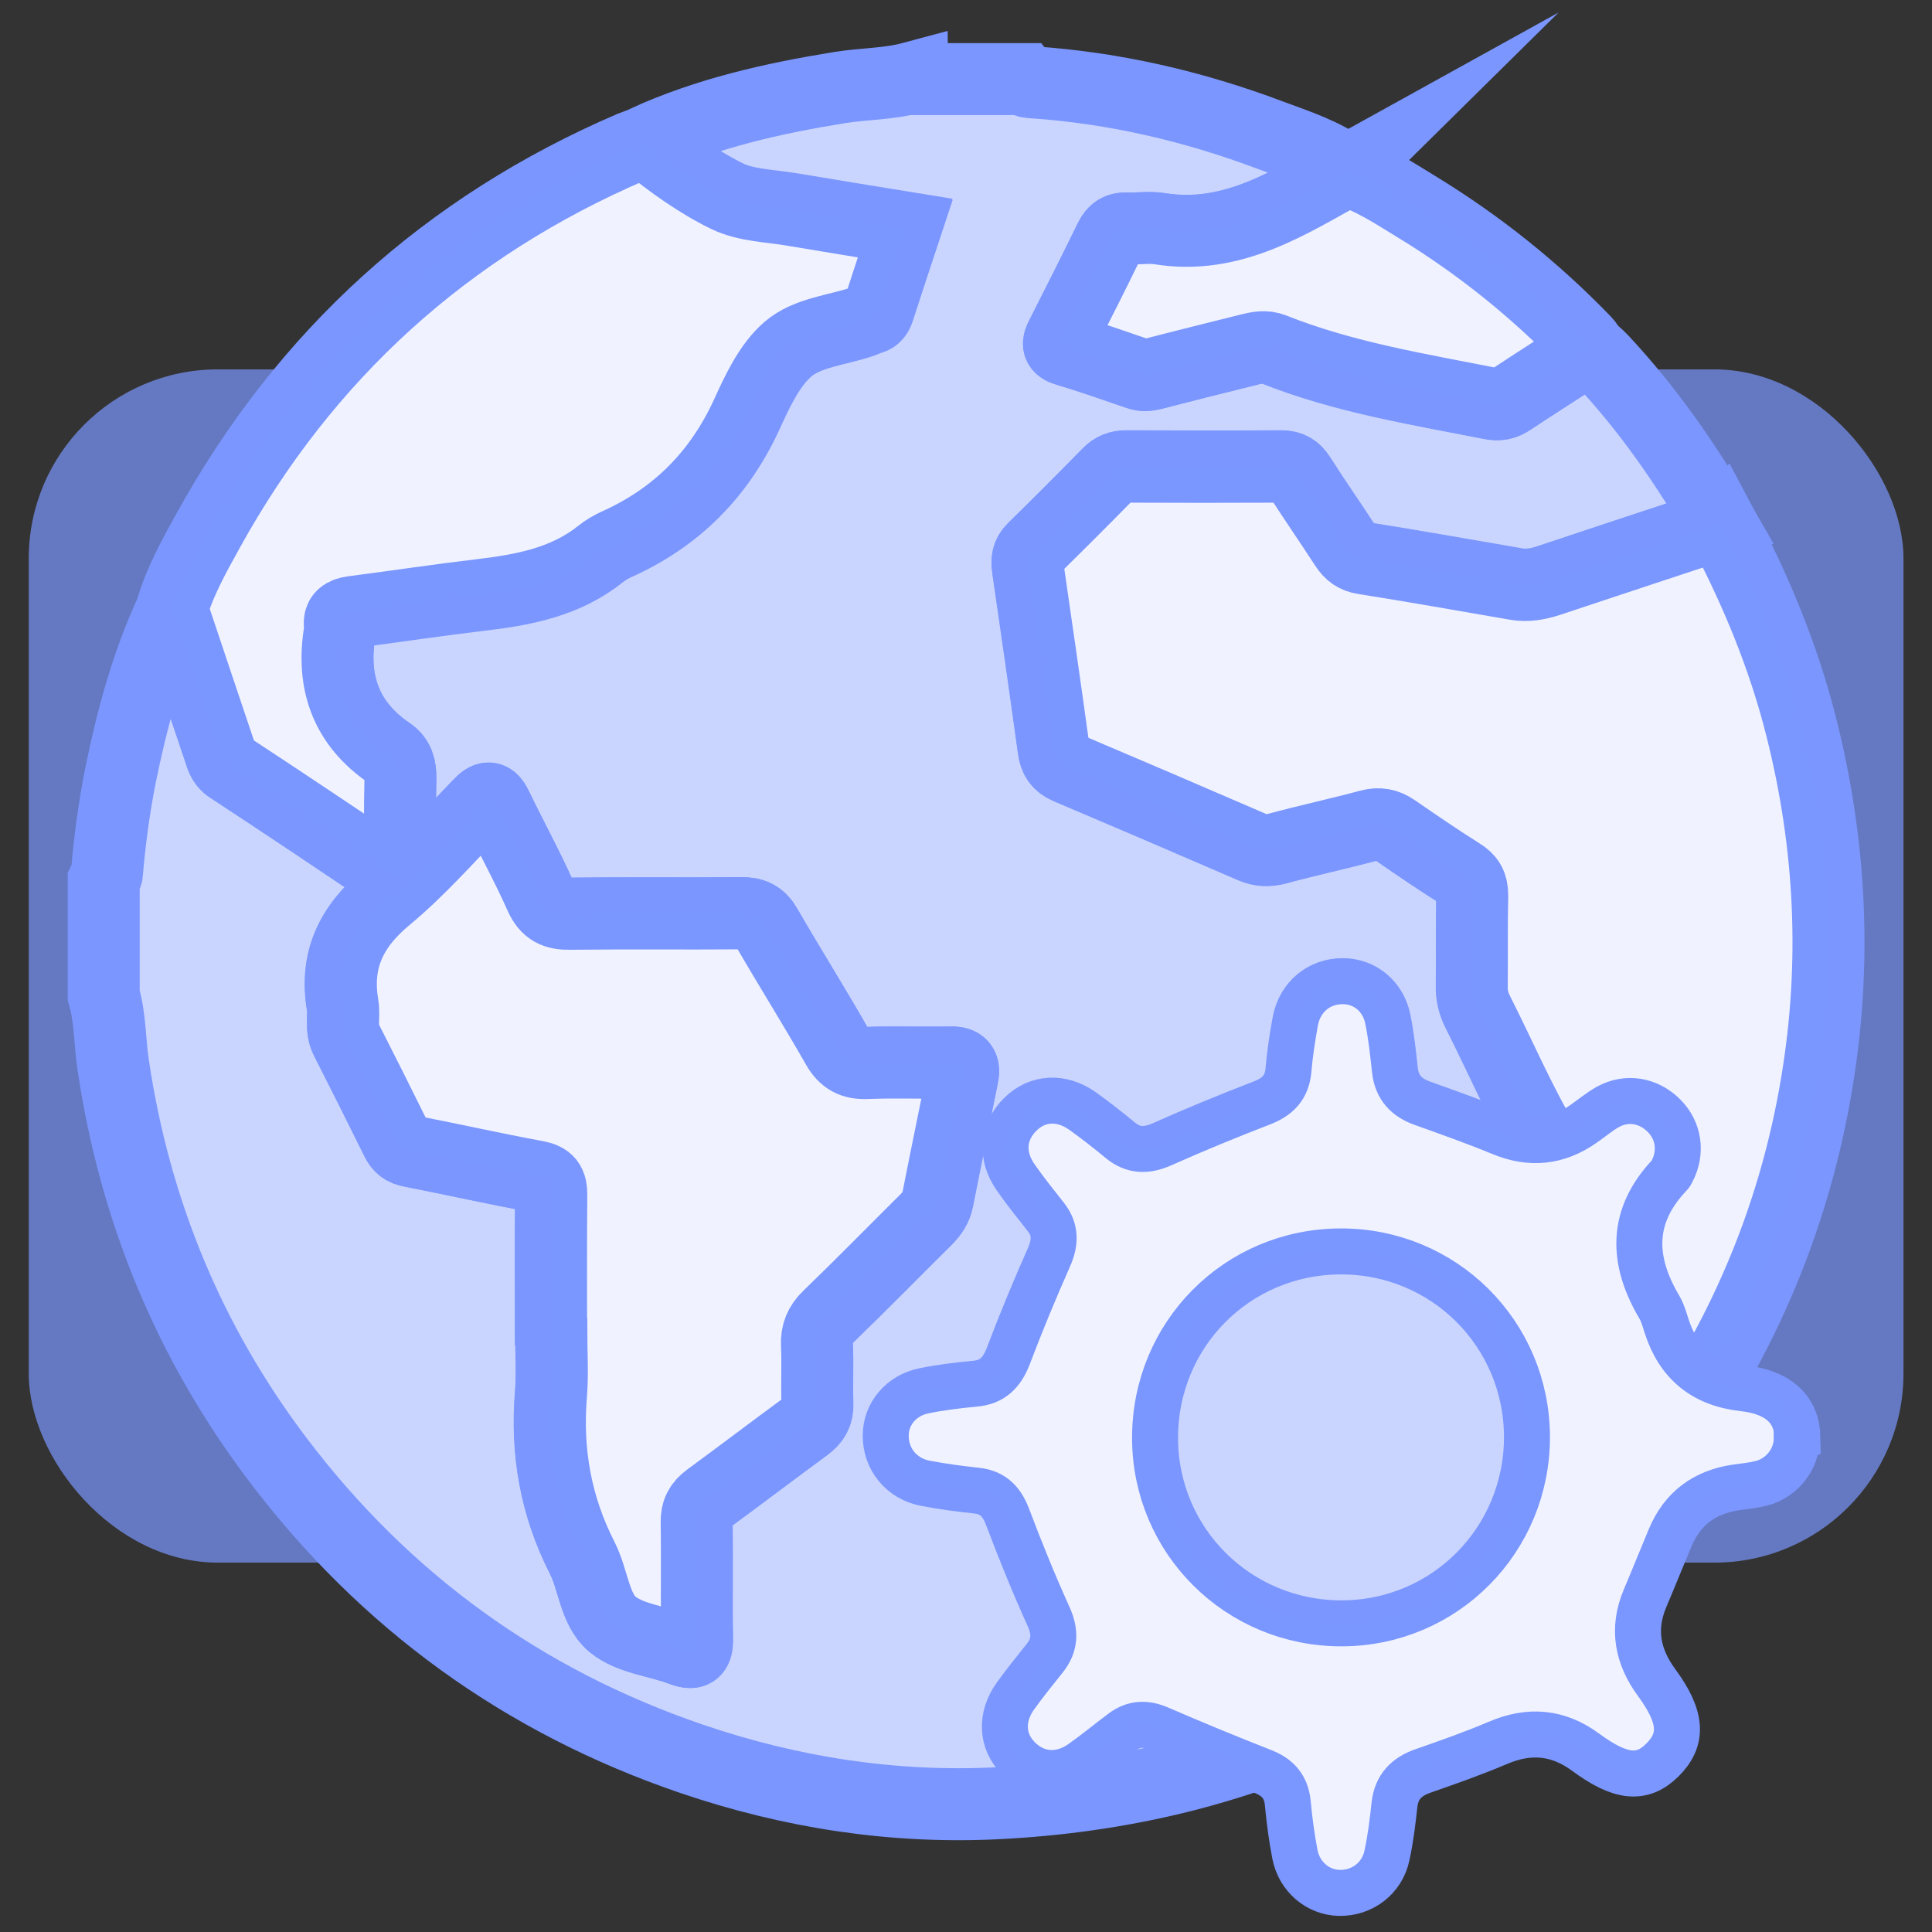<?xml version="1.0" encoding="UTF-8"?>
<svg id="Layer_1" data-name="Layer 1" xmlns="http://www.w3.org/2000/svg" viewBox="0 0 84 84">
  <rect x="0" y="0" width="84" height="84" fill="#333333" stroke="none"/>
  <defs>
    <style>
      .cls-1 {
        opacity: .11;
      }

      .cls-1, .cls-2, .cls-3, .cls-4 {
        stroke-width: 0px;
      }

      .cls-1, .cls-2, .cls-4 {
        fill: #7b97ff;
      }

      .cls-2 {
        opacity: .4;
      }

      .cls-5 {
        fill: none;
      }

      .cls-5, .cls-6, .cls-7 {
        stroke: #7b97ff;
        stroke-miterlimit: 10;
      }

      .cls-5, .cls-7 {
        stroke-width: 3.13px;
      }

      .cls-3, .cls-6, .cls-7 {
        fill: #fff;
      }

      .cls-4 {
        opacity: .7;
      }

      .cls-6 {
        stroke-width: 2px;
      }
    </style>
  </defs>
  <rect class="cls-4" x="1.25" y="16.06" width="81.51" height="51.88" rx="8.22" ry="8.22"/>
  <g>
    <g>
      <path class="cls-3" d="m39.66,3.44h4.84c.1.13.25.13.4.14,3.55.24,6.99,1.04,10.31,2.29,1.16.43,2.35.81,3.36,1.55-2.55,1.41-5.02,3.04-8.17,2.53-.45-.07-.93,0-1.39-.01-.36-.02-.57.1-.74.44-.69,1.42-1.41,2.83-2.12,4.24-.16.31-.2.49.23.61,1.05.31,2.08.68,3.11,1.03.22.08.42.05.64,0,1.39-.36,2.77-.71,4.16-1.05.35-.09.7-.16,1.07-.02,3.04,1.22,6.26,1.73,9.45,2.36.35.07.59.02.87-.17,1.13-.75,2.29-1.48,3.43-2.22.18.16.37.31.53.48,2.02,2.16,3.69,4.57,5.16,7.12-2.49.82-4.98,1.64-7.46,2.47-.47.16-.94.24-1.43.15-2.2-.38-4.4-.77-6.6-1.12-.39-.06-.6-.22-.8-.53-.65-1-1.34-1.98-1.98-2.99-.2-.32-.42-.47-.82-.47-2.25.02-4.49.01-6.74,0-.32,0-.55.09-.77.31-1.08,1.1-2.16,2.19-3.26,3.26-.26.26-.29.51-.24.85.39,2.62.76,5.24,1.12,7.86.06.41.2.65.6.82,2.69,1.14,5.37,2.29,8.05,3.45.35.15.68.16,1.06.06,1.33-.36,2.69-.66,4.02-1.01.42-.11.75-.05,1.09.19.94.65,1.89,1.3,2.86,1.91.38.24.53.5.52.94-.03,1.32,0,2.64-.02,3.95,0,.4.08.76.26,1.12.98,1.93,1.83,3.94,2.94,5.79,1.62,2.7,2.44,5.53,2.04,8.67-.06.49.16.82.5,1.14.98.95,1.93,1.93,2.9,2.9-.68,1.17-1.55,2.19-2.44,3.19-7.16,7.97-16.13,12.19-26.81,12.73-4.55.23-9-.46-13.32-1.93-7.32-2.5-13.33-6.85-17.99-13.01-3.86-5.1-6.22-10.84-7.16-17.17-.15-1-.12-2.03-.41-3.02,0-1.66,0-3.32,0-4.98.05-.11.13-.21.14-.32.12-1.43.31-2.85.59-4.26.5-2.46,1.15-4.86,2.21-7.15.05.1.12.2.16.31.63,1.89,1.26,3.78,1.9,5.66.1.29.15.59.46.79,2.32,1.53,4.63,3.07,6.93,4.62.46.31.51.1.5-.32-.01-1.27-.02-2.54,0-3.81.01-.45-.08-.82-.46-1.08-1.92-1.3-2.54-3.12-2.17-5.35.01-.07,0-.15,0-.22-.05-.42.2-.56.55-.6,1.85-.25,3.7-.53,5.56-.74,1.88-.22,3.69-.56,5.22-1.78.21-.17.44-.31.69-.42,2.59-1.16,4.45-3.02,5.65-5.61.48-1.03.99-2.17,1.81-2.88.84-.73,2.15-.83,3.25-1.2.11-.04.22-.1.34-.13.19-.05.28-.17.34-.35.39-1.17.77-2.35,1.17-3.56-1.66-.27-3.27-.53-4.87-.8-.98-.17-2.05-.17-2.9-.6-1.25-.62-2.41-1.46-3.51-2.35,2.68-1.22,5.52-1.86,8.42-2.33,1.05-.17,2.13-.15,3.17-.43Zm-15.7,54.45c0,.9.06,1.81-.01,2.71-.21,2.51.21,4.88,1.36,7.13.49.95.54,2.23,1.31,2.88.77.64,1.98.74,2.97,1.11.53.2.72.14.71-.49-.04-1.68,0-3.37-.02-5.05,0-.47.15-.77.52-1.04,1.42-1.04,2.81-2.1,4.23-3.14.35-.25.51-.53.5-.98-.03-.85.02-1.71-.02-2.56-.02-.5.13-.86.49-1.22,1.43-1.4,2.83-2.83,4.26-4.23.25-.25.43-.51.5-.86.35-1.79.72-3.57,1.08-5.35.09-.43-.02-.62-.51-.61-1.22.03-2.44-.02-3.66.02-.61.02-.97-.17-1.28-.71-1-1.75-2.08-3.47-3.09-5.22-.26-.45-.56-.58-1.05-.58-2.49.02-4.98-.01-7.47.02-.64,0-1.01-.15-1.29-.77-.59-1.31-1.28-2.57-1.9-3.86-.23-.48-.4-.48-.75-.11-1.33,1.37-2.59,2.81-4.05,4.03-1.52,1.27-2.23,2.72-1.9,4.68.08.5-.09,1.01.16,1.51.74,1.45,1.47,2.91,2.19,4.37.14.29.31.42.64.48,1.81.35,3.61.76,5.42,1.09.53.1.67.3.66.81-.03,1.98-.01,3.95-.01,5.93Z"/>
      <path class="cls-2" d="m39.66,3.44h4.84c.1.13.25.13.4.14,3.55.24,6.99,1.04,10.31,2.29,1.16.43,2.35.81,3.36,1.55-2.55,1.41-5.02,3.04-8.17,2.53-.45-.07-.93,0-1.39-.01-.36-.02-.57.1-.74.44-.69,1.42-1.41,2.83-2.12,4.24-.16.31-.2.49.23.61,1.05.31,2.08.68,3.11,1.03.22.08.42.05.64,0,1.39-.36,2.77-.71,4.16-1.05.35-.09.7-.16,1.07-.02,3.04,1.22,6.26,1.73,9.45,2.36.35.07.59.02.87-.17,1.13-.75,2.29-1.48,3.43-2.22.18.16.37.31.53.48,2.02,2.16,3.69,4.57,5.16,7.12-2.49.82-4.98,1.64-7.46,2.47-.47.16-.94.24-1.43.15-2.2-.38-4.4-.77-6.6-1.12-.39-.06-.6-.22-.8-.53-.65-1-1.34-1.98-1.98-2.99-.2-.32-.42-.47-.82-.47-2.25.02-4.49.01-6.74,0-.32,0-.55.09-.77.31-1.08,1.1-2.16,2.19-3.26,3.26-.26.26-.29.51-.24.85.39,2.62.76,5.24,1.12,7.86.06.41.2.65.6.82,2.69,1.14,5.37,2.29,8.05,3.45.35.15.68.16,1.06.06,1.33-.36,2.69-.66,4.02-1.01.42-.11.75-.05,1.09.19.94.65,1.89,1.3,2.86,1.91.38.24.53.5.52.94-.03,1.32,0,2.64-.02,3.95,0,.4.08.76.26,1.12.98,1.93,1.83,3.94,2.94,5.79,1.62,2.7,2.44,5.53,2.04,8.67-.06.49.16.82.5,1.14.98.95,1.93,1.93,2.9,2.9-.68,1.17-1.55,2.19-2.44,3.19-7.16,7.97-16.13,12.19-26.81,12.73-4.55.23-9-.46-13.32-1.93-7.32-2.5-13.33-6.85-17.99-13.01-3.86-5.1-6.22-10.84-7.16-17.17-.15-1-.12-2.03-.41-3.02,0-1.66,0-3.32,0-4.98.05-.11.13-.21.14-.32.12-1.43.31-2.85.59-4.26.5-2.46,1.15-4.86,2.21-7.15.05.1.12.2.16.31.63,1.89,1.26,3.78,1.9,5.66.1.29.15.59.46.79,2.32,1.53,4.63,3.07,6.93,4.62.46.31.51.1.5-.32-.01-1.27-.02-2.54,0-3.81.01-.45-.08-.82-.46-1.08-1.92-1.3-2.54-3.12-2.17-5.35.01-.07,0-.15,0-.22-.05-.42.2-.56.55-.6,1.85-.25,3.7-.53,5.56-.74,1.88-.22,3.69-.56,5.22-1.78.21-.17.44-.31.69-.42,2.59-1.16,4.45-3.02,5.65-5.61.48-1.03.99-2.17,1.81-2.88.84-.73,2.15-.83,3.25-1.2.11-.04.22-.1.34-.13.19-.05.28-.17.34-.35.39-1.17.77-2.35,1.17-3.56-1.66-.27-3.27-.53-4.87-.8-.98-.17-2.05-.17-2.9-.6-1.25-.62-2.41-1.46-3.51-2.35,2.68-1.22,5.52-1.86,8.42-2.33,1.05-.17,2.13-.15,3.17-.43Zm-15.7,54.45c0,.9.06,1.81-.01,2.71-.21,2.51.21,4.88,1.36,7.13.49.95.54,2.23,1.31,2.88.77.64,1.98.74,2.97,1.11.53.2.72.14.71-.49-.04-1.68,0-3.37-.02-5.05,0-.47.15-.77.52-1.04,1.42-1.04,2.81-2.1,4.23-3.14.35-.25.51-.53.5-.98-.03-.85.02-1.71-.02-2.56-.02-.5.13-.86.49-1.22,1.43-1.4,2.83-2.83,4.26-4.23.25-.25.43-.51.5-.86.35-1.79.72-3.57,1.08-5.35.09-.43-.02-.62-.51-.61-1.22.03-2.44-.02-3.66.02-.61.02-.97-.17-1.28-.71-1-1.75-2.08-3.47-3.09-5.22-.26-.45-.56-.58-1.05-.58-2.49.02-4.98-.01-7.47.02-.64,0-1.01-.15-1.29-.77-.59-1.31-1.28-2.57-1.9-3.86-.23-.48-.4-.48-.75-.11-1.33,1.37-2.59,2.81-4.05,4.03-1.52,1.27-2.23,2.72-1.9,4.68.08.5-.09,1.01.16,1.51.74,1.45,1.47,2.91,2.19,4.37.14.29.31.42.64.48,1.81.35,3.61.76,5.42,1.09.53.1.67.3.66.81-.03,1.98-.01,3.95-.01,5.93Z"/>
      <path class="cls-5" d="m39.66,3.44h4.84c.1.13.25.13.4.14,3.55.24,6.99,1.04,10.31,2.29,1.16.43,2.35.81,3.36,1.55-2.55,1.41-5.02,3.04-8.17,2.53-.45-.07-.93,0-1.39-.01-.36-.02-.57.1-.74.44-.69,1.42-1.41,2.83-2.12,4.24-.16.31-.2.49.23.61,1.05.31,2.08.68,3.11,1.03.22.08.42.05.64,0,1.39-.36,2.77-.71,4.16-1.05.35-.09.7-.16,1.07-.02,3.04,1.22,6.26,1.73,9.45,2.36.35.07.59.02.87-.17,1.13-.75,2.29-1.48,3.43-2.22.18.16.37.31.53.48,2.02,2.16,3.69,4.57,5.16,7.12-2.49.82-4.98,1.64-7.46,2.47-.47.16-.94.24-1.43.15-2.2-.38-4.4-.77-6.6-1.12-.39-.06-.6-.22-.8-.53-.65-1-1.34-1.98-1.98-2.99-.2-.32-.42-.47-.82-.47-2.25.02-4.49.01-6.74,0-.32,0-.55.09-.77.31-1.08,1.1-2.16,2.19-3.26,3.26-.26.26-.29.51-.24.85.39,2.62.76,5.24,1.12,7.86.06.41.2.65.6.82,2.69,1.14,5.37,2.29,8.05,3.45.35.15.68.16,1.06.06,1.33-.36,2.69-.66,4.02-1.01.42-.11.75-.05,1.09.19.94.65,1.89,1.3,2.86,1.91.38.24.53.5.52.94-.03,1.32,0,2.64-.02,3.95,0,.4.08.76.26,1.12.98,1.93,1.83,3.94,2.94,5.79,1.62,2.7,2.44,5.53,2.04,8.67-.06.49.16.82.5,1.14.98.95,1.93,1.93,2.9,2.9-.68,1.17-1.55,2.19-2.44,3.19-7.16,7.97-16.13,12.19-26.81,12.73-4.55.23-9-.46-13.32-1.93-7.32-2.5-13.33-6.85-17.99-13.01-3.86-5.1-6.22-10.84-7.16-17.17-.15-1-.12-2.03-.41-3.02,0-1.66,0-3.32,0-4.98.05-.11.13-.21.14-.32.12-1.43.31-2.85.59-4.26.5-2.46,1.15-4.86,2.21-7.15.05.1.12.2.16.31.63,1.89,1.26,3.78,1.9,5.66.1.29.15.59.46.79,2.32,1.53,4.63,3.07,6.93,4.62.46.31.51.1.5-.32-.01-1.27-.02-2.54,0-3.81.01-.45-.08-.82-.46-1.08-1.92-1.3-2.54-3.12-2.17-5.35.01-.07,0-.15,0-.22-.05-.42.2-.56.55-.6,1.85-.25,3.7-.53,5.56-.74,1.88-.22,3.69-.56,5.22-1.78.21-.17.44-.31.69-.42,2.59-1.16,4.45-3.02,5.65-5.61.48-1.03.99-2.17,1.81-2.88.84-.73,2.15-.83,3.25-1.2.11-.04.22-.1.34-.13.19-.05.28-.17.34-.35.39-1.17.77-2.35,1.17-3.56-1.66-.27-3.27-.53-4.87-.8-.98-.17-2.05-.17-2.9-.6-1.25-.62-2.41-1.46-3.51-2.35,2.68-1.22,5.52-1.86,8.42-2.33,1.05-.17,2.13-.15,3.17-.43Zm-15.7,54.45c0,.9.06,1.81-.01,2.71-.21,2.51.21,4.88,1.36,7.13.49.95.54,2.23,1.31,2.88.77.64,1.98.74,2.97,1.11.53.2.72.14.71-.49-.04-1.68,0-3.37-.02-5.05,0-.47.15-.77.52-1.04,1.42-1.04,2.81-2.1,4.23-3.14.35-.25.51-.53.5-.98-.03-.85.02-1.71-.02-2.56-.02-.5.13-.86.49-1.22,1.43-1.4,2.83-2.83,4.26-4.23.25-.25.43-.51.5-.86.35-1.79.72-3.57,1.08-5.35.09-.43-.02-.62-.51-.61-1.22.03-2.44-.02-3.66.02-.61.02-.97-.17-1.28-.71-1-1.75-2.08-3.47-3.09-5.22-.26-.45-.56-.58-1.05-.58-2.49.02-4.98-.01-7.47.02-.64,0-1.01-.15-1.29-.77-.59-1.31-1.28-2.57-1.9-3.86-.23-.48-.4-.48-.75-.11-1.33,1.37-2.59,2.81-4.05,4.03-1.52,1.27-2.23,2.72-1.9,4.68.08.5-.09,1.01.16,1.51.74,1.45,1.47,2.91,2.19,4.37.14.29.31.42.64.48,1.81.35,3.61.76,5.42,1.09.53.1.67.3.66.81-.03,1.98-.01,3.95-.01,5.93Z"/>
      <path class="cls-7" d="m74.81,22.76c1.5,2.82,2.73,5.76,3.51,8.87,1.29,5.12,1.54,10.29.66,15.51-.92,5.49-2.98,10.51-6.11,15.1-.07.1-.16.18-.24.26-.96-.97-1.92-1.95-2.9-2.9-.34-.33-.56-.65-.5-1.14.4-3.14-.42-5.97-2.04-8.67-1.11-1.85-1.96-3.86-2.94-5.79-.18-.36-.27-.71-.26-1.12.01-1.32-.01-2.64.02-3.95,0-.45-.14-.71-.52-.94-.97-.61-1.92-1.26-2.86-1.91-.35-.24-.68-.3-1.09-.19-1.34.36-2.69.65-4.02,1.01-.38.1-.71.09-1.06-.06-2.68-1.16-5.36-2.31-8.05-3.45-.39-.17-.54-.41-.6-.82-.36-2.62-.74-5.24-1.12-7.86-.05-.34-.02-.6.24-.85,1.1-1.08,2.18-2.16,3.26-3.26.22-.23.46-.31.77-.31,2.25.01,4.49.01,6.74,0,.4,0,.61.15.82.47.65,1,1.33,1.99,1.98,2.99.2.3.41.47.8.53,2.21.35,4.4.74,6.6,1.12.5.09.96,0,1.43-.15,2.49-.83,4.98-1.65,7.46-2.47Z"/>
      <path class="cls-7" d="m23.96,57.89c0-1.98-.01-3.95.01-5.93,0-.51-.13-.71-.66-.81-1.81-.33-3.61-.74-5.42-1.09-.33-.06-.5-.2-.64-.48-.72-1.46-1.45-2.92-2.19-4.37-.25-.49-.08-1.01-.16-1.51-.33-1.96.37-3.41,1.9-4.68,1.46-1.21,2.72-2.66,4.05-4.03.36-.37.52-.37.75.11.62,1.29,1.32,2.55,1.9,3.86.28.62.65.78,1.29.77,2.49-.03,4.98,0,7.47-.02.49,0,.79.13,1.05.58,1.01,1.75,2.09,3.46,3.09,5.22.31.54.67.73,1.28.71,1.22-.05,2.44,0,3.66-.02.49-.01.6.18.51.61-.36,1.78-.73,3.57-1.08,5.35-.07.35-.25.61-.5.86-1.42,1.41-2.82,2.84-4.26,4.23-.36.35-.51.72-.49,1.22.04.85-.01,1.71.02,2.56.02.44-.15.72-.5.98-1.42,1.04-2.81,2.1-4.23,3.14-.37.27-.53.57-.52,1.04.03,1.68-.01,3.37.02,5.05.01.63-.18.69-.71.49-1-.38-2.21-.48-2.97-1.11-.77-.64-.83-1.93-1.31-2.88-1.15-2.25-1.57-4.62-1.36-7.13.07-.9.01-1.81.01-2.71Z"/>
      <path class="cls-7" d="m7.44,26.59c.35-1.25.98-2.38,1.6-3.5,4.23-7.67,10.37-13.24,18.42-16.7.2-.08.41-.13.62-.19,1.1.89,2.26,1.73,3.51,2.34.86.42,1.92.43,2.9.6,1.6.27,3.21.53,4.87.8-.4,1.21-.79,2.38-1.17,3.56-.06.17-.15.3-.34.35-.12.03-.23.09-.34.13-1.1.38-2.4.47-3.25,1.2-.82.71-1.34,1.85-1.81,2.88-1.2,2.59-3.06,4.45-5.65,5.61-.24.11-.48.25-.69.42-1.53,1.22-3.35,1.56-5.22,1.78-1.86.22-3.71.5-5.56.74-.36.05-.61.18-.55.6,0,.07.01.15,0,.22-.38,2.23.25,4.05,2.17,5.35.38.26.47.62.46,1.08-.03,1.27-.02,2.54,0,3.81,0,.42-.04.63-.5.32-2.3-1.55-4.61-3.1-6.93-4.62-.31-.2-.36-.5-.46-.79-.64-1.89-1.27-3.78-1.9-5.66-.04-.11-.1-.21-.16-.31Z"/>
      <path class="cls-7" d="m58.57,7.42c1.1.34,2.05.98,3.02,1.57,2.69,1.64,5.14,3.6,7.33,5.87.08.08.14.19.2.29-1.14.74-2.3,1.47-3.43,2.22-.28.19-.52.24-.87.17-3.19-.63-6.41-1.15-9.45-2.36-.36-.15-.71-.07-1.07.02-1.39.35-2.78.69-4.16,1.05-.22.06-.42.08-.64,0-1.03-.35-2.07-.72-3.11-1.03-.43-.13-.39-.3-.23-.61.72-1.41,1.43-2.82,2.12-4.24.17-.34.38-.46.74-.44.46.02.94-.06,1.39.01,3.15.51,5.62-1.12,8.17-2.53Z"/>
      <path class="cls-1" d="m74.81,22.76c1.5,2.82,2.73,5.76,3.51,8.87,1.29,5.12,1.54,10.29.66,15.51-.92,5.49-2.98,10.51-6.11,15.1-.07.1-.16.18-.24.26-.96-.97-1.92-1.95-2.9-2.9-.34-.33-.56-.65-.5-1.14.4-3.14-.42-5.97-2.04-8.67-1.11-1.85-1.96-3.86-2.94-5.79-.18-.36-.27-.71-.26-1.12.01-1.32-.01-2.64.02-3.95,0-.45-.14-.71-.52-.94-.97-.61-1.92-1.26-2.86-1.91-.35-.24-.68-.3-1.09-.19-1.34.36-2.69.65-4.02,1.01-.38.1-.71.09-1.06-.06-2.68-1.16-5.36-2.31-8.05-3.45-.39-.17-.54-.41-.6-.82-.36-2.62-.74-5.24-1.12-7.86-.05-.34-.02-.6.24-.85,1.1-1.08,2.18-2.16,3.26-3.26.22-.23.46-.31.77-.31,2.25.01,4.49.01,6.74,0,.4,0,.61.15.82.47.65,1,1.33,1.99,1.98,2.99.2.3.41.47.8.53,2.21.35,4.4.74,6.6,1.12.5.09.96,0,1.43-.15,2.49-.83,4.98-1.65,7.46-2.47Z"/>
      <path class="cls-1" d="m23.96,57.89c0-1.98-.01-3.95.01-5.93,0-.51-.13-.71-.66-.81-1.81-.33-3.61-.74-5.42-1.09-.33-.06-.5-.2-.64-.48-.72-1.46-1.45-2.92-2.19-4.37-.25-.49-.08-1.01-.16-1.51-.33-1.96.37-3.41,1.9-4.68,1.46-1.21,2.72-2.66,4.05-4.03.36-.37.52-.37.75.11.62,1.29,1.32,2.55,1.9,3.86.28.62.65.78,1.29.77,2.49-.03,4.98,0,7.47-.02.49,0,.79.13,1.05.58,1.01,1.75,2.09,3.46,3.09,5.22.31.54.67.73,1.28.71,1.22-.05,2.44,0,3.66-.02.49-.01.6.18.51.61-.36,1.78-.73,3.57-1.08,5.35-.07.35-.25.61-.5.86-1.42,1.41-2.82,2.84-4.26,4.23-.36.35-.51.72-.49,1.22.04.85-.01,1.71.02,2.56.02.44-.15.72-.5.98-1.42,1.04-2.81,2.1-4.23,3.14-.37.27-.53.57-.52,1.04.03,1.68-.01,3.37.02,5.05.01.63-.18.69-.71.49-1-.38-2.21-.48-2.97-1.11-.77-.64-.83-1.93-1.31-2.88-1.15-2.25-1.57-4.62-1.36-7.13.07-.9.01-1.81.01-2.71Z"/>
      <path class="cls-1" d="m7.44,26.59c.35-1.25.98-2.38,1.6-3.5,4.23-7.67,10.37-13.24,18.42-16.7.2-.08.41-.13.62-.19,1.1.89,2.26,1.73,3.51,2.34.86.42,1.92.43,2.9.6,1.6.27,3.21.53,4.87.8-.4,1.21-.79,2.38-1.17,3.56-.06.17-.15.3-.34.35-.12.03-.23.09-.34.13-1.1.38-2.4.47-3.25,1.2-.82.71-1.34,1.85-1.81,2.88-1.2,2.59-3.06,4.45-5.65,5.61-.24.11-.48.25-.69.42-1.53,1.22-3.35,1.56-5.22,1.78-1.86.22-3.71.5-5.56.74-.36.05-.61.18-.55.6,0,.07.01.15,0,.22-.38,2.23.25,4.05,2.17,5.35.38.26.47.62.46,1.08-.03,1.27-.02,2.54,0,3.81,0,.42-.04.63-.5.32-2.3-1.55-4.61-3.1-6.93-4.62-.31-.2-.36-.5-.46-.79-.64-1.89-1.27-3.78-1.9-5.66-.04-.11-.1-.21-.16-.31Z"/>
      <path class="cls-1" d="m58.57,7.42c1.1.34,2.05.98,3.02,1.57,2.69,1.64,5.14,3.6,7.33,5.87.08.08.14.19.2.29-1.14.74-2.3,1.47-3.43,2.22-.28.19-.52.24-.87.17-3.19-.63-6.41-1.15-9.45-2.36-.36-.15-.71-.07-1.07.02-1.39.35-2.78.69-4.16,1.05-.22.06-.42.08-.64,0-1.03-.35-2.07-.72-3.11-1.03-.43-.13-.39-.3-.23-.61.72-1.41,1.43-2.82,2.12-4.24.17-.34.38-.46.74-.44.46.02.94-.06,1.39.01,3.15.51,5.62-1.12,8.17-2.53Z"/>
    </g>
    <path class="cls-6" d="m78.12,62.52c.01.89-.62,1.73-1.53,1.97-.36.09-.74.13-1.11.18-1.37.2-2.34.92-2.87,2.2-.37.88-.72,1.76-1.09,2.63-.56,1.33-.32,2.53.51,3.66,1.1,1.5,1.16,2.47.23,3.38-.87.85-1.8.76-3.31-.35-1.2-.89-2.46-1-3.83-.41-1.06.45-2.14.83-3.23,1.21-.73.25-1.17.69-1.26,1.47-.08.74-.17,1.49-.33,2.22-.21.99-1.08,1.64-2.07,1.62-.93-.02-1.74-.7-1.93-1.68-.14-.73-.24-1.48-.31-2.23-.07-.72-.45-1.13-1.11-1.38-1.5-.59-2.98-1.2-4.46-1.84-.59-.26-1.11-.25-1.62.13-.6.45-1.18.93-1.79,1.36-.94.65-2,.55-2.75-.23-.71-.73-.77-1.77-.11-2.69.4-.56.84-1.1,1.27-1.64.47-.59.47-1.16.16-1.84-.64-1.41-1.22-2.85-1.77-4.3-.25-.66-.62-1.07-1.35-1.15-.75-.08-1.49-.18-2.23-.32-1.04-.2-1.73-1.06-1.72-2.08,0-.93.67-1.74,1.66-1.94.73-.15,1.48-.24,2.23-.31.76-.07,1.16-.49,1.43-1.18.55-1.45,1.14-2.88,1.77-4.3.29-.65.31-1.21-.13-1.77-.45-.57-.9-1.13-1.31-1.72-.66-.94-.57-1.99.21-2.75.73-.72,1.77-.79,2.69-.14.56.4,1.11.83,1.64,1.27.58.48,1.16.48,1.85.17,1.41-.63,2.85-1.22,4.3-1.78.7-.27,1.1-.67,1.17-1.43.06-.72.17-1.43.3-2.14.2-1.05,1.04-1.74,2.07-1.73.94,0,1.75.65,1.95,1.65.15.73.23,1.48.31,2.23.09.75.5,1.18,1.2,1.43,1.14.41,2.28.81,3.39,1.27,1.29.54,2.47.42,3.6-.37.36-.25.69-.53,1.06-.74.83-.46,1.78-.3,2.46.39.63.64.77,1.57.34,2.4-.03.05-.05.11-.09.15-1.72,1.8-1.67,3.73-.46,5.77.14.24.22.53.31.81.52,1.63,1.62,2.52,3.33,2.71,1.55.17,2.34.94,2.36,2.15Zm-11.73-.06c-.02-4.49-3.63-8.07-8.12-8.05-4.49.02-8.06,3.62-8.05,8.12.01,4.48,3.63,8.06,8.12,8.05,4.48-.01,8.06-3.63,8.05-8.12Z"/>
    <path class="cls-1" d="m78.12,62.52c.01.89-.62,1.73-1.53,1.97-.36.09-.74.13-1.11.18-1.37.2-2.34.92-2.87,2.2-.37.88-.72,1.76-1.09,2.63-.56,1.33-.32,2.53.51,3.66,1.1,1.5,1.16,2.47.23,3.38-.87.85-1.8.76-3.31-.35-1.2-.89-2.46-1-3.83-.41-1.06.45-2.14.83-3.23,1.21-.73.25-1.17.69-1.26,1.47-.08.74-.17,1.49-.33,2.22-.21.99-1.08,1.64-2.07,1.62-.93-.02-1.74-.7-1.93-1.68-.14-.73-.24-1.48-.31-2.23-.07-.72-.45-1.13-1.11-1.38-1.5-.59-2.98-1.2-4.46-1.84-.59-.26-1.11-.25-1.62.13-.6.45-1.18.93-1.79,1.36-.94.65-2,.55-2.75-.23-.71-.73-.77-1.77-.11-2.69.4-.56.84-1.1,1.27-1.64.47-.59.47-1.16.16-1.84-.64-1.41-1.22-2.85-1.77-4.3-.25-.66-.62-1.07-1.35-1.15-.75-.08-1.49-.18-2.23-.32-1.04-.2-1.73-1.06-1.72-2.08,0-.93.67-1.74,1.66-1.94.73-.15,1.48-.24,2.23-.31.76-.07,1.16-.49,1.43-1.18.55-1.45,1.14-2.88,1.77-4.3.29-.65.31-1.21-.13-1.77-.45-.57-.9-1.13-1.31-1.72-.66-.94-.57-1.99.21-2.75.73-.72,1.77-.79,2.69-.14.56.4,1.11.83,1.64,1.27.58.48,1.16.48,1.85.17,1.41-.63,2.85-1.22,4.3-1.78.7-.27,1.1-.67,1.17-1.43.06-.72.17-1.43.3-2.14.2-1.05,1.04-1.74,2.07-1.73.94,0,1.75.65,1.95,1.65.15.73.23,1.48.31,2.23.09.75.5,1.18,1.2,1.43,1.14.41,2.28.81,3.39,1.27,1.29.54,2.47.42,3.6-.37.36-.25.69-.53,1.06-.74.83-.46,1.78-.3,2.46.39.63.64.77,1.57.34,2.4-.03.05-.05.11-.09.15-1.72,1.8-1.67,3.73-.46,5.77.14.24.22.53.31.81.52,1.63,1.62,2.52,3.33,2.71,1.55.17,2.34.94,2.36,2.15Zm-11.73-.06c-.02-4.49-3.63-8.07-8.12-8.05-4.49.02-8.06,3.62-8.05,8.12.01,4.48,3.63,8.06,8.12,8.05,4.48-.01,8.06-3.63,8.05-8.12Z"/>
  </g>
</svg>